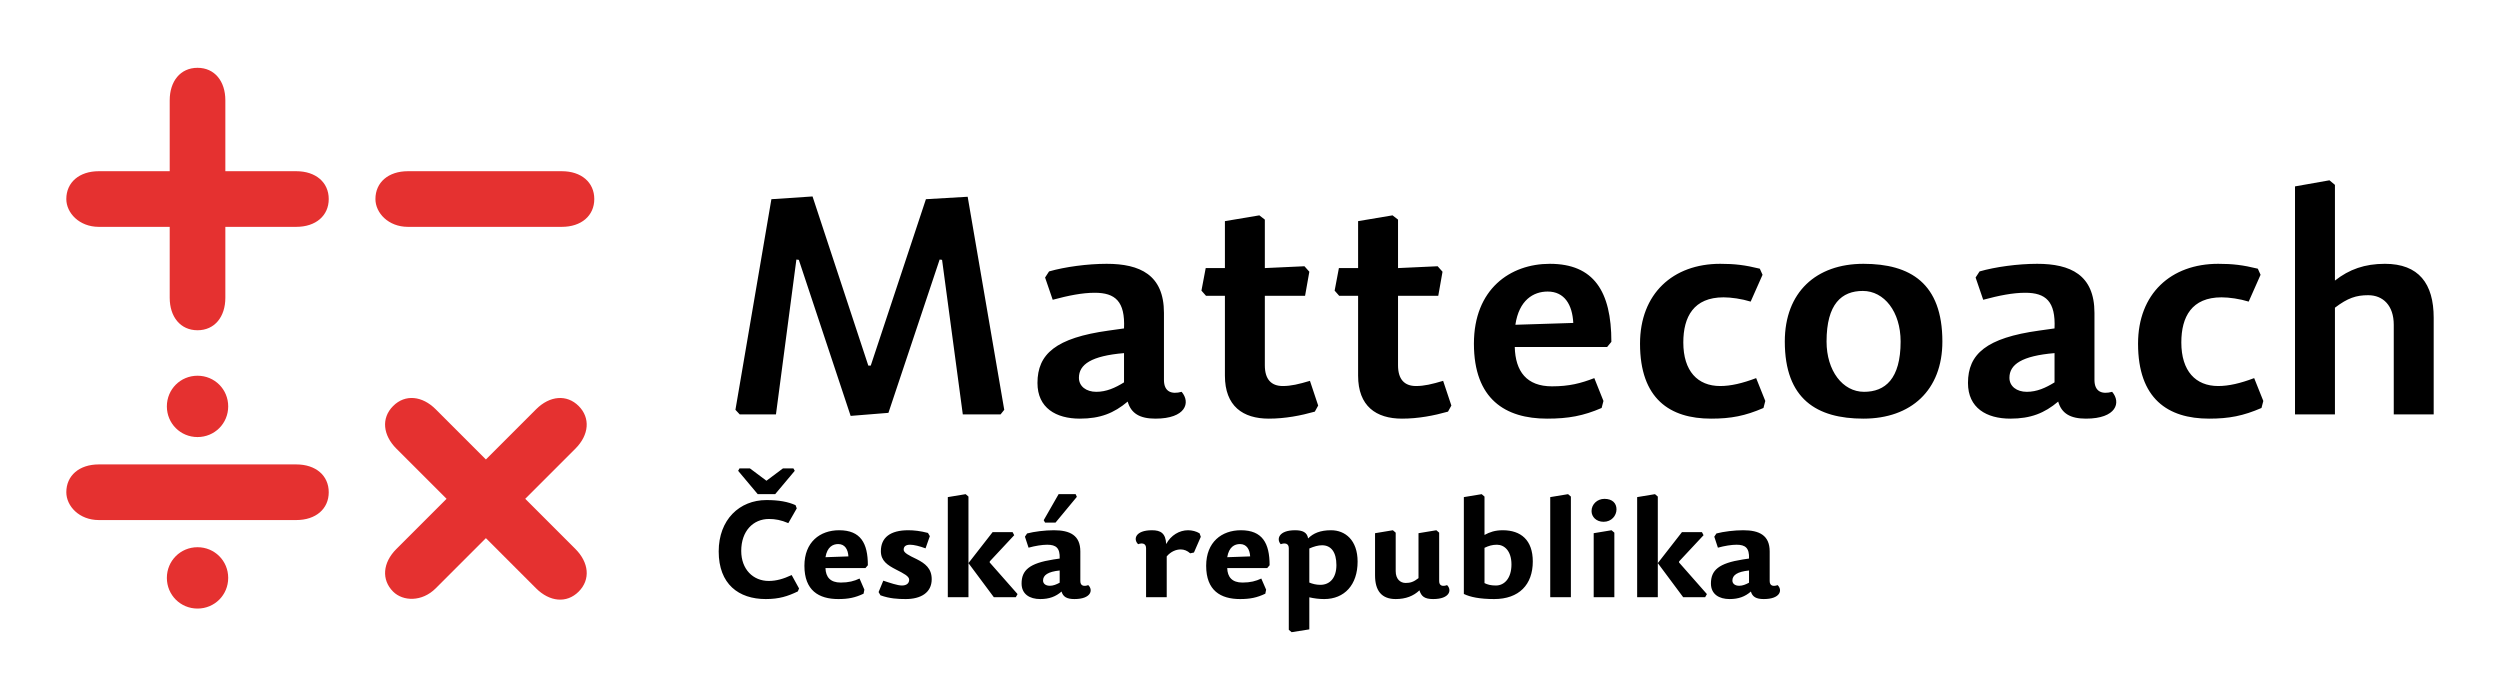 <svg xmlns="http://www.w3.org/2000/svg" xmlns:xlink="http://www.w3.org/1999/xlink" version="1.1" width="600" height="168" viewBox="0 0 600 168">
<g id="layer_1" data-name="Layer 1">
<path transform="matrix(1,0,0,-1,0,168)" d="M40.73 143.934C40.73 148.497 43.29 151.725 47.406 151.725 51.524 151.725 54.083 148.497 54.083 143.934V126.909H71.109C75.781 126.909 78.896 124.237 78.896 120.231 78.896 116.226 75.781 113.556 71.109 113.556H54.083V96.53C54.083 91.969 51.524 88.74 47.406 88.74 43.29 88.74 40.73 91.969 40.73 96.53V113.556H23.703C19.03 113.556 15.915 116.895 15.915 120.231 15.915 124.237 19.03 126.909 23.703 126.909H40.73Z" fill="#e53130"/>
<path transform="matrix(1,0,0,-1,0,168)" d="M134.84 126.909C139.513 126.909 142.628 124.237 142.628 120.231 142.628 116.226 139.513 113.556 134.84 113.556H97.889C93.218 113.556 90.103 116.895 90.103 120.231 90.103 124.237 93.218 126.909 97.889 126.909Z" fill="#e53130"/>
<path transform="matrix(1,0,0,-1,0,168)" d="M95.133 60.323C91.908 63.55 91.437 67.643 94.347 70.554 97.256 73.466 101.35 72.994 104.575 69.768L116.615 57.727 128.654 69.768C131.957 73.072 136.05 73.388 138.883 70.554 141.715 67.72 141.403 63.63 138.096 60.323L126.055 48.287 138.096 36.247C141.321 33.021 141.793 28.93 138.883 26.015 135.973 23.106 131.881 23.58 128.654 26.805L116.615 38.844 104.575 26.805C101.272 23.501 96.706 23.657 94.347 26.015 91.512 28.85 91.827 32.941 95.133 36.247L107.175 48.287Z" fill="#e53130"/>
<path transform="matrix(1,0,0,-1,0,168)" d="M47.406 63.106C51.505 63.106 54.768 66.366 54.768 70.466 54.768 74.564 51.505 77.826 47.406 77.826 43.308 77.826 40.047 74.564 40.047 70.466 40.047 66.366 43.308 63.106 47.406 63.106" fill="#e53130"/>
<path transform="matrix(1,0,0,-1,0,168)" d="M47.406 21.944C51.505 21.944 54.768 25.208 54.768 29.306 54.768 33.405 51.505 36.668 47.406 36.668 43.308 36.668 40.047 33.405 40.047 29.306 40.047 25.208 43.308 21.944 47.406 21.944" fill="#e53130"/>
<path transform="matrix(1,0,0,-1,0,168)" d="M71.11 56.54H23.703C19.03 56.54 15.916 53.868 15.916 49.863 15.916 46.527 19.03 43.187 23.703 43.187H71.11C75.781 43.187 78.897 45.856 78.897 49.863 78.897 53.868 75.781 56.54 71.11 56.54" fill="#e53130"/>
<path transform="matrix(1,0,0,-1,0,168)" d="M204.153 68.185 213.223 68.916 225.512 105.71 226.097 105.636 231.071 68.55H240.142L241.019 69.647 232.242 120.778 222.22 120.193 208.98 80.254H208.395L195.009 120.851 185.134 120.193 176.503 69.647 177.526 68.55H186.231L191.132 105.71 191.717 105.636ZM269.766 83.253V76.231C267.645 74.914 265.524 73.963 263.11 73.963 260.696 73.963 258.941 75.28 258.941 77.328 258.941 80.546 261.94 82.595 269.766 83.253ZM279.349 76.816V92.909C279.349 102.052 273.57 104.685 265.597 104.685 260.989 104.685 255.576 103.954 251.772 102.857L250.821 101.394 252.65 96.054C256.454 97.078 259.745 97.736 262.744 97.736 267.645 97.736 270.059 95.688 269.766 89.178L266.109 88.666C253.381 86.91 248.992 83.034 248.992 76.084 248.992 70.086 253.454 67.526 259.16 67.526 264.061 67.526 267.353 68.843 270.644 71.622 271.449 68.77 273.57 67.526 277.301 67.526 284.616 67.526 285.786 71.403 283.592 73.963 281.178 73.305 279.349 73.963 279.349 76.816ZM303.561 103.661V115.292L302.244 116.316 293.979 114.926V103.661H289.37L288.346 98.249 289.443 97.005H293.979V77.84C293.979 70.525 298.294 67.526 304.512 67.526 308.462 67.526 312.193 68.258 315.557 69.208L316.362 70.671 314.387 76.597C311.681 75.792 309.852 75.353 307.877 75.353 305.097 75.353 303.561 76.962 303.561 80.327V97.005H313.217L314.241 102.784 313.07 104.1ZM335.527 103.661V115.292L334.21 116.316 325.944 114.926V103.661H321.336L320.312 98.249 321.409 97.005H325.944V77.84C325.944 70.525 330.26 67.526 336.478 67.526 340.428 67.526 344.158 68.258 347.523 69.208L348.328 70.671 346.353 76.597C343.646 75.792 341.817 75.353 339.843 75.353 337.063 75.353 335.527 76.962 335.527 80.327V97.005H345.183L346.206 102.784 345.036 104.1ZM363.543 84.716H385.707L386.73 85.96C386.73 98.102 382.488 104.685 371.955 104.685 362.445 104.685 353.74 98.614 353.74 85.521 353.74 72.208 361.275 67.526 371.296 67.526 376.417 67.526 380.001 68.185 384.39 70.086L384.829 71.769 382.634 77.255C379.416 76.011 376.636 75.28 372.466 75.28 366.395 75.28 363.689 78.864 363.543 84.716ZM363.689 90.056C364.567 95.981 368.005 98.029 371.443 98.029 375.466 98.029 377.368 94.883 377.587 90.495ZM403.994 85.813C403.994 91.958 406.481 96.639 413.649 96.639 415.478 96.639 418.038 96.273 420.159 95.615L423.012 102.052 422.354 103.515C418.77 104.393 416.356 104.685 412.845 104.685 401.507 104.685 393.606 97.517 393.606 85.521 393.606 72.281 400.775 67.526 410.65 67.526 415.478 67.526 418.843 68.185 423.232 70.086L423.67 71.769 421.476 77.255C418.185 76.011 415.405 75.353 412.845 75.353 407.432 75.353 403.994 78.937 403.994 85.813ZM447.224 67.526C458.635 67.526 466.17 74.329 466.17 86.033 466.17 100.004 458.489 104.685 447.224 104.685 435.886 104.685 428.352 97.883 428.352 86.033 428.352 72.208 436.033 67.526 447.224 67.526ZM447.371 73.963C442.25 73.963 438.373 79.01 438.373 86.033 438.373 95.103 442.031 98.175 447.078 98.175 452.198 98.175 456.148 93.201 456.148 86.033 456.148 77.035 452.418 73.963 447.371 73.963ZM493.088 83.253V76.231C490.967 74.914 488.845 73.963 486.432 73.963 484.018 73.963 482.262 75.28 482.262 77.328 482.262 80.546 485.261 82.595 493.088 83.253ZM502.671 76.816V92.909C502.671 102.052 496.892 104.685 488.919 104.685 484.31 104.685 478.897 103.954 475.094 102.857L474.143 101.394 475.971 96.054C479.775 97.078 483.067 97.736 486.066 97.736 490.967 97.736 493.381 95.688 493.088 89.178L489.431 88.666C476.703 86.91 472.314 83.034 472.314 76.084 472.314 70.086 476.776 67.526 482.482 67.526 487.382 67.526 490.674 68.843 493.966 71.622 494.771 68.77 496.892 67.526 500.623 67.526 507.937 67.526 509.108 71.403 506.913 73.963 504.499 73.305 502.671 73.963 502.671 76.816ZM523.518 85.813C523.518 91.958 526.005 96.639 533.173 96.639 535.002 96.639 537.562 96.273 539.684 95.615L542.536 102.052 541.878 103.515C538.294 104.393 535.88 104.685 532.369 104.685 521.031 104.685 513.131 97.517 513.131 85.521 513.131 72.281 520.299 67.526 530.174 67.526 535.002 67.526 538.367 68.185 542.756 70.086L543.195 71.769 541 77.255C537.709 76.011 534.929 75.353 532.369 75.353 526.956 75.353 523.518 78.937 523.518 85.813ZM560.385 94.152C563.457 96.493 565.505 97.151 568.358 97.151 571.942 97.151 574.502 94.664 574.502 90.056V68.55H584.085V91.738C584.085 99.931 580.5 104.685 572.381 104.685 567.553 104.685 563.823 103.369 560.385 100.662V123.631L559.068 124.728 550.802 123.265V68.55H560.385Z"/>
<path transform="matrix(1,0,0,-1,0,168)" d="M189.195 42.448 191.223 45.989 190.934 46.762C189.131 47.567 186.974 47.985 183.947 47.985 177.477 47.985 172.487 43.285 172.487 35.655 172.487 27.8 177.283 24.226 183.786 24.226 187.006 24.226 189.066 24.902 191.481 26.061L191.771 26.77 190 29.989C188.004 29.055 186.297 28.572 184.495 28.572 180.76 28.572 177.895 31.341 177.895 35.784 177.895 40.516 180.728 43.446 184.559 43.446 186.04 43.446 187.489 43.188 189.195 42.448ZM183.947 52.621 179.988 55.583H177.477L177.155 55.004 181.855 49.402H186.04L190.74 55.004 190.418 55.583H187.907ZM198.113 31.663H207.706L208.286 32.339C208.286 37.651 206.547 40.742 201.397 40.742 196.793 40.742 193.058 37.909 193.058 32.21 193.058 26.287 196.503 24.226 201.203 24.226 203.553 24.226 205.227 24.548 207.256 25.514L207.449 26.48 206.29 29.152C205.002 28.54 203.682 28.186 201.783 28.186 199.272 28.186 198.177 29.506 198.113 31.663ZM198.113 34.271C198.531 36.75 199.883 37.426 201.171 37.426 202.781 37.426 203.521 36.138 203.618 34.464ZM217.976 40.742C213.694 40.742 211.409 39.003 211.409 35.719 211.409 33.401 212.986 32.371 215.046 31.309 216.946 30.343 218.201 29.699 218.201 28.862 218.201 28.025 217.59 27.478 216.463 27.478 215.401 27.478 213.566 28.122 211.988 28.637L210.861 25.9 211.312 25.128C213.501 24.323 215.594 24.226 217.365 24.226 220.97 24.226 223.61 25.739 223.61 28.991 223.61 31.599 222 32.79 220.036 33.788 218.073 34.721 216.882 35.333 216.882 36.073 216.882 36.814 217.332 37.265 218.427 37.265 219.361 37.265 220.745 36.91 222.129 36.395L223.16 39.325 222.709 40.098C220.841 40.581 219.328 40.742 217.976 40.742ZM238.226 40.291 232.431 32.854V48.822L231.755 49.402 227.474 48.694V24.677H232.431V32.854L238.516 24.677H243.796L244.214 25.417 237.518 33.015 237.55 33.273 243.409 39.55 243.023 40.291ZM254.323 31.084V28.154C253.55 27.735 252.778 27.414 251.973 27.414 250.91 27.414 250.331 27.961 250.331 28.669 250.331 29.957 251.49 30.794 254.323 31.084ZM259.281 28.54V35.655C259.281 39.518 256.802 40.742 252.939 40.742 250.782 40.742 248.206 40.42 246.5 39.969L245.985 39.196 246.854 36.556C248.496 37.007 250.106 37.265 251.329 37.265 253.454 37.265 254.419 36.492 254.323 33.949L252.81 33.724C247.047 32.822 245.18 31.148 245.18 27.961 245.18 25.385 247.144 24.226 249.655 24.226 251.812 24.226 253.357 24.806 254.773 26.029 255.128 24.774 256.029 24.226 257.864 24.226 261.888 24.226 262.403 26.416 261.18 27.574 260.15 27.188 259.281 27.381 259.281 28.54ZM250.814 42.577H253.325L258.444 48.758 258.154 49.402H254.065L250.492 43.156ZM280.013 34.464C281.012 35.655 282.299 36.138 283.362 36.138 284.199 36.138 284.971 35.816 285.647 35.204L286.549 35.397 288.191 39.164 287.901 40.001C287.096 40.484 286.098 40.742 285.132 40.742 283.072 40.742 281.012 39.55 279.885 37.426 279.756 40.001 278.597 40.742 276.472 40.742 272.448 40.742 271.933 38.553 273.156 37.394 274.187 37.78 275.056 37.554 275.056 36.428V24.677H280.013ZM294.533 31.663H304.127L304.706 32.339C304.706 37.651 302.967 40.742 297.817 40.742 293.213 40.742 289.479 37.909 289.479 32.21 289.479 26.287 292.923 24.226 297.623 24.226 299.974 24.226 301.648 24.548 303.676 25.514L303.869 26.48 302.71 29.152C301.422 28.54 300.103 28.186 298.203 28.186 295.692 28.186 294.597 29.506 294.533 31.663ZM294.533 34.271C294.951 36.75 296.303 37.426 297.591 37.426 299.201 37.426 299.942 36.138 300.038 34.464ZM317.294 37.136C319.483 37.136 320.738 35.462 320.738 32.371 320.738 29.409 319.258 27.639 316.875 27.639 315.909 27.639 315.008 27.864 314.236 28.186V36.363C315.33 36.846 316.36 37.136 317.294 37.136ZM307.378 37.394C308.441 37.78 309.31 37.554 309.31 36.428V16.854L309.986 16.275 314.236 16.951V24.645C315.362 24.387 316.521 24.226 317.809 24.226 322.67 24.226 325.825 27.639 325.825 33.208 325.825 38.359 322.863 40.742 319.451 40.742 316.875 40.742 315.201 40.033 313.945 38.778 313.72 40.259 312.593 40.742 310.823 40.742 306.831 40.742 306.316 38.553 307.378 37.394ZM330.01 40.033V29.924C330.01 26.222 331.588 24.226 334.968 24.226 337.383 24.226 339.25 24.967 340.666 26.319 341.117 24.902 341.857 24.226 343.95 24.226 347.974 24.226 348.489 26.416 347.298 27.574 346.236 27.188 345.399 27.381 345.399 28.54V40.162L344.723 40.742 340.441 40.033V29.248C339.25 28.315 338.445 28.09 337.35 28.09 336.095 28.09 334.968 28.991 334.968 30.923V40.162L334.292 40.742ZM356.28 48.822 355.604 49.402 351.323 48.694V25.45C352.836 24.709 355.154 24.226 358.598 24.226 364.554 24.226 367.87 27.671 367.87 33.24 367.87 38.392 365.005 40.742 360.659 40.742 358.791 40.742 357.536 40.291 356.28 39.615ZM359.274 37.265C361.045 37.265 362.751 35.784 362.751 32.532 362.751 29.248 361.077 27.478 359.017 27.478 357.761 27.478 356.988 27.703 356.28 28.057V36.524C357.31 37.007 358.115 37.265 359.274 37.265ZM376.337 49.402 372.055 48.694V24.677H377.013V48.822ZM386.768 40.742 382.486 40.033V24.677H387.444V40.162ZM385.061 48.275C383.355 48.275 381.971 46.987 381.971 45.345 381.971 43.961 383.097 42.77 384.868 42.77 386.768 42.77 387.959 44.251 387.959 45.764 387.959 47.212 386.993 48.275 385.061 48.275ZM403.669 40.291 397.874 32.854V48.822L397.198 49.402 392.916 48.694V24.677H397.874V32.854L403.959 24.677H409.239L409.657 25.417 402.961 33.015 402.993 33.273 408.852 39.55 408.466 40.291ZM419.766 31.084V28.154C418.993 27.735 418.221 27.414 417.416 27.414 416.353 27.414 415.774 27.961 415.774 28.669 415.774 29.957 416.933 30.794 419.766 31.084ZM424.724 28.54V35.655C424.724 39.518 422.245 40.742 418.382 40.742 416.225 40.742 413.649 40.42 411.943 39.969L411.428 39.196 412.297 36.556C413.939 37.007 415.549 37.265 416.772 37.265 418.897 37.265 419.862 36.492 419.766 33.949L418.253 33.724C412.49 32.822 410.623 31.148 410.623 27.961 410.623 25.385 412.587 24.226 415.098 24.226 417.255 24.226 418.8 24.806 420.216 26.029 420.571 24.774 421.472 24.226 423.307 24.226 427.331 24.226 427.846 26.416 426.623 27.574 425.593 27.188 424.724 27.381 424.724 28.54"/>
</g>
</svg>
